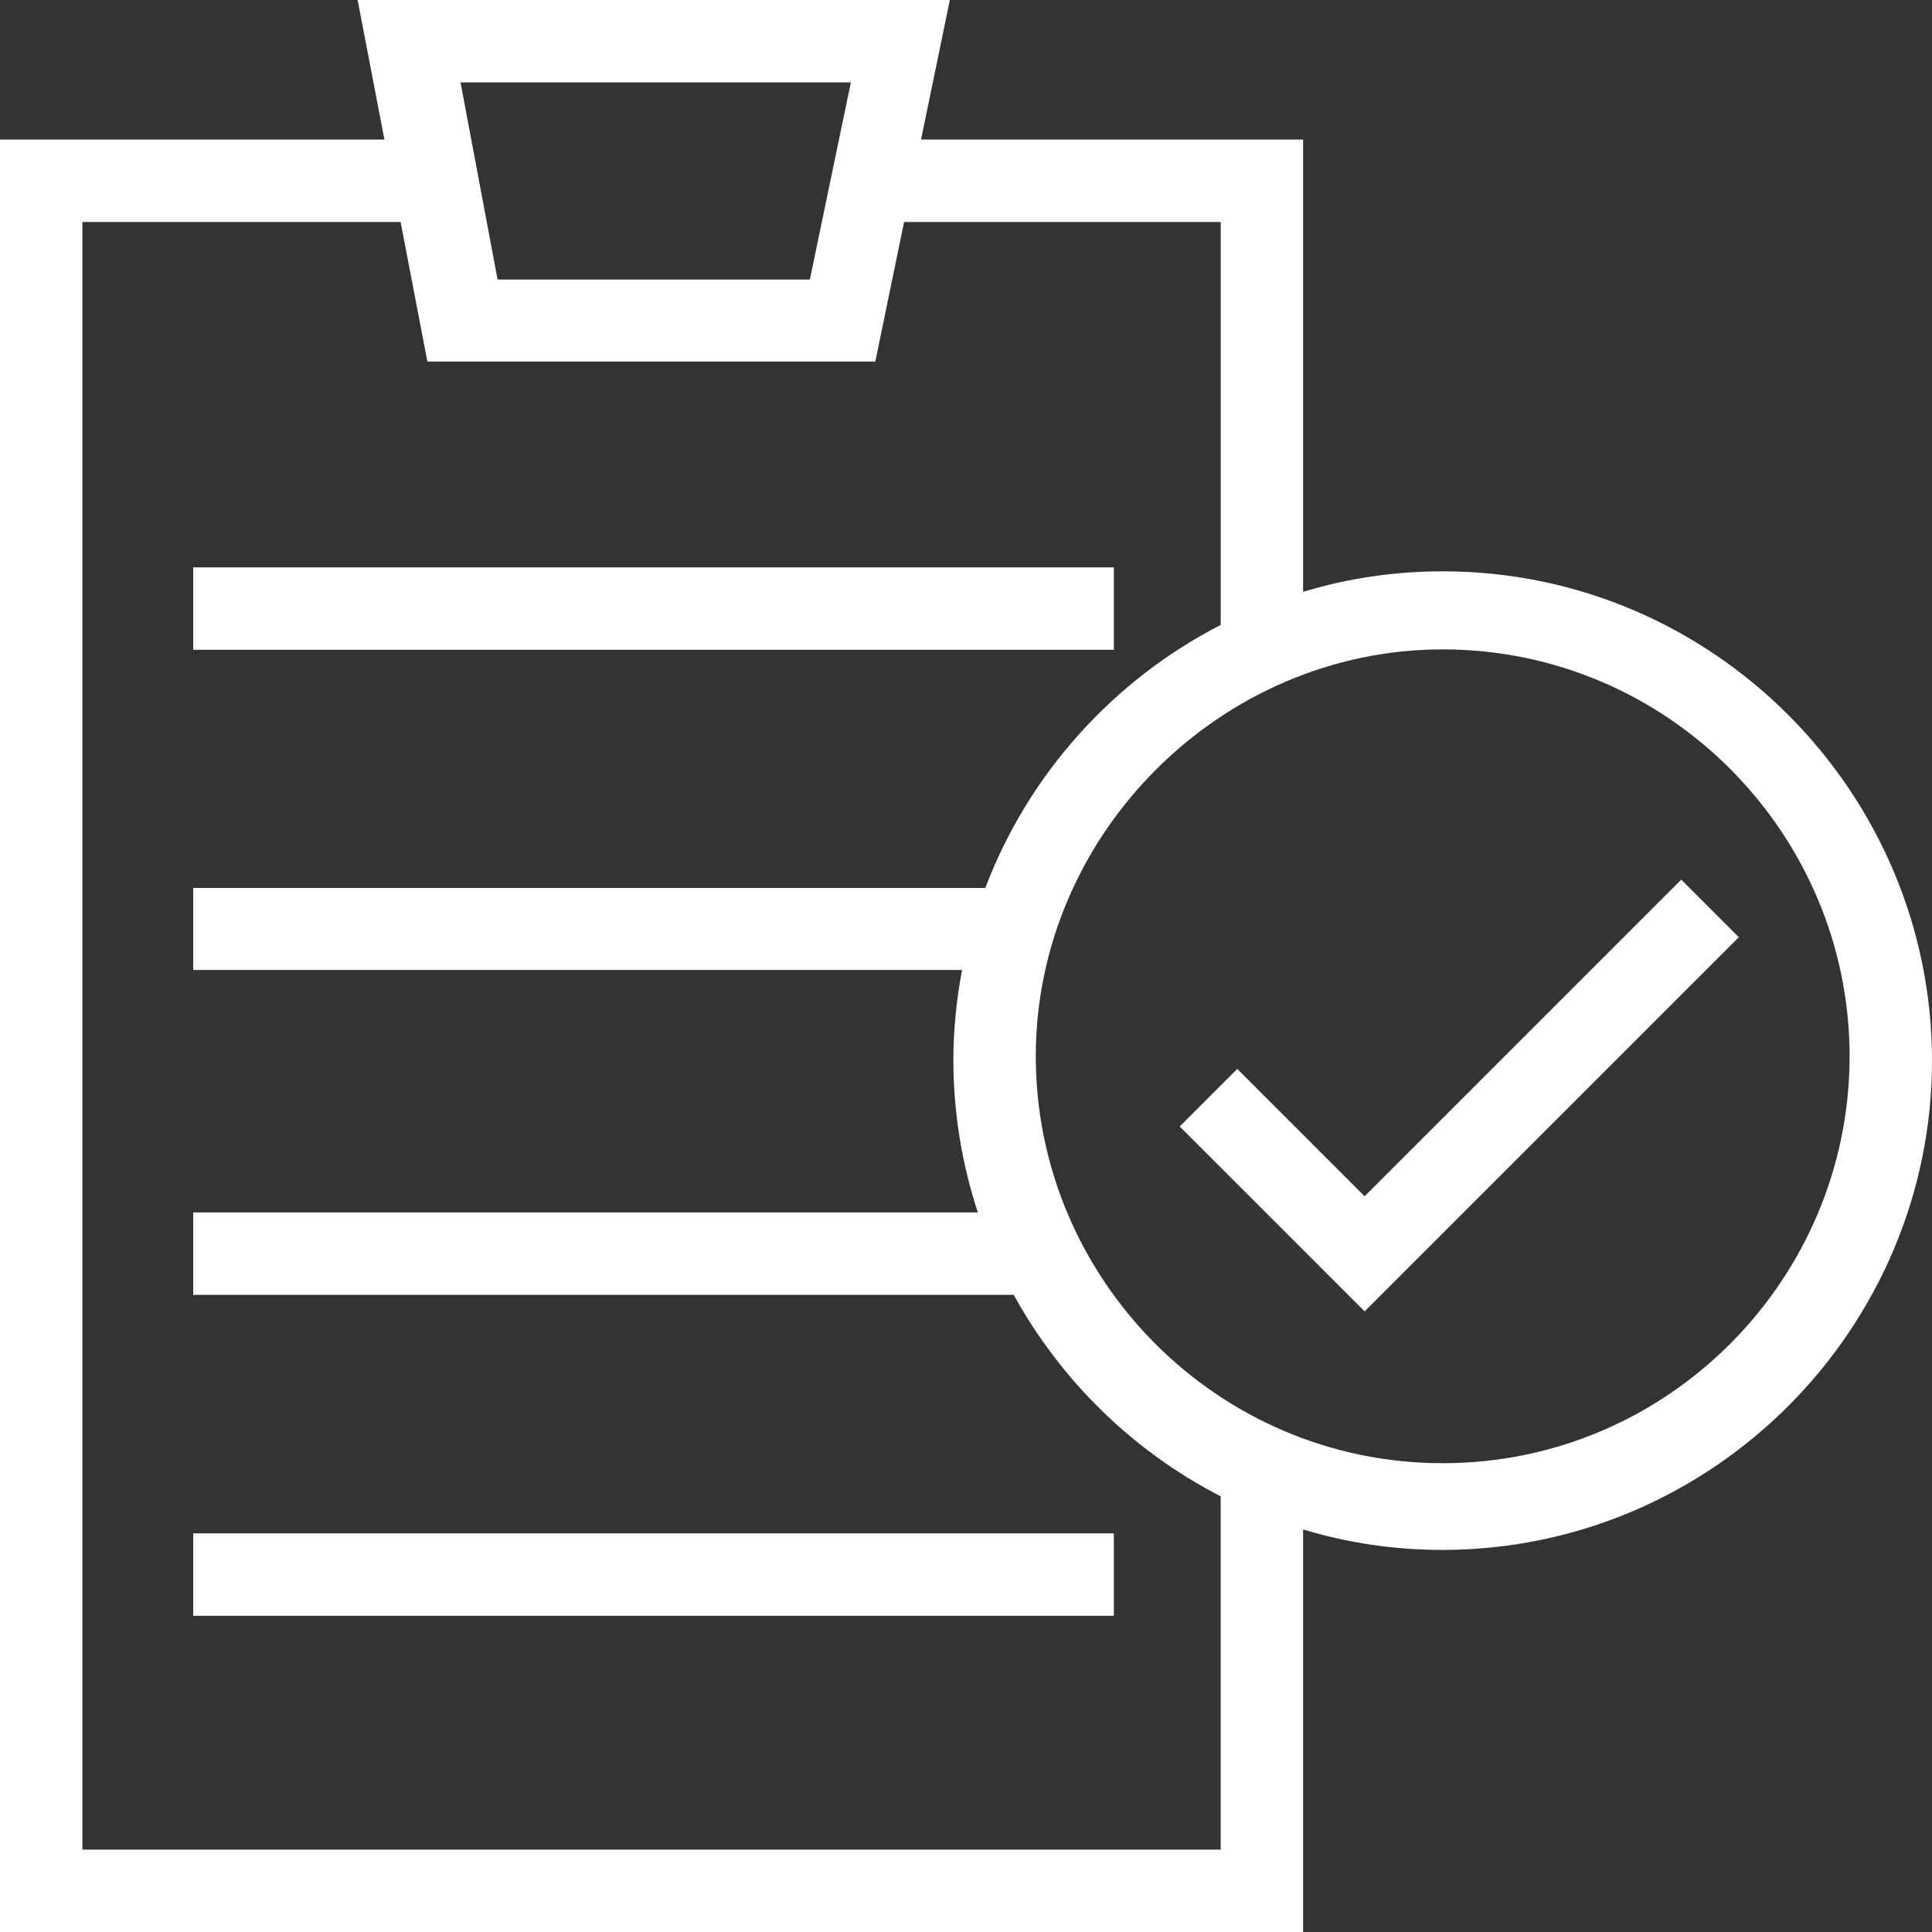 <?xml version="1.0" encoding="utf-8"?>
<!-- Generator: Adobe Illustrator 24.1.2, SVG Export Plug-In . SVG Version: 6.00 Build 0)  -->
<svg version="1.1" id="Layer_1" xmlns="http://www.w3.org/2000/svg" xmlns:xlink="http://www.w3.org/1999/xlink" x="0px" y="0px"
	 width="490px" height="490px" viewBox="0 0 490 490" style="enable-background:new 0 0 490 490;" xml:space="preserve">
<rect x="0" y="0" width="490" height="490" fill="#333333" stroke="none"/>
<style type="text/css">
	.st0{fill:#FFFFFF;}
</style>
<g>
	<g>
		<path class="st0" d="M365.9,144.9c-12.3,0-24.2,1.8-35.4,5.2V35.4h-96.9L240.9,0H90.7l6.8,35.4H0V490h330.5V387.9
			c11.2,3.4,23.1,5.2,35.4,5.2C434.7,393,490,336.7,490,269C490,201.2,434.7,144.9,365.9,144.9z M215.8,20.9l-10.4,50h-79.2l-9.4-50
			H215.8z M309.6,469.1H20.9V56.3h80.7l6.8,35.4H222l7.3-35.4h80.3v102.2c-27.3,14-48.8,37.9-59.7,66.7H49V246h195
			c-1.4,7.4-2.2,15.1-2.2,22.9c0,13.4,2.2,26.4,6.2,38.6H49v20.9h208.1c12,21.8,30.3,39.7,52.5,51.1V469.1L309.6,469.1z
			 M365.9,371.1c-57.3,0-103.2-46.9-103.2-103.2s46.9-103.2,103.2-103.2c57.3,0,103.2,46.9,103.2,103.2S423.3,371.1,365.9,371.1
			L365.9,371.1z"/>
		<polygon class="st0" points="426.4,223.1 346.1,303.4 313.8,271.1 299.2,285.7 346.1,332.6 441,237.7 		"/>
		<rect x="49" y="143.9" class="st0" width="233.5" height="20.9"/>
		<rect x="49" y="388.9" class="st0" width="233.5" height="20.9"/>
	</g>
</g>
</svg>
